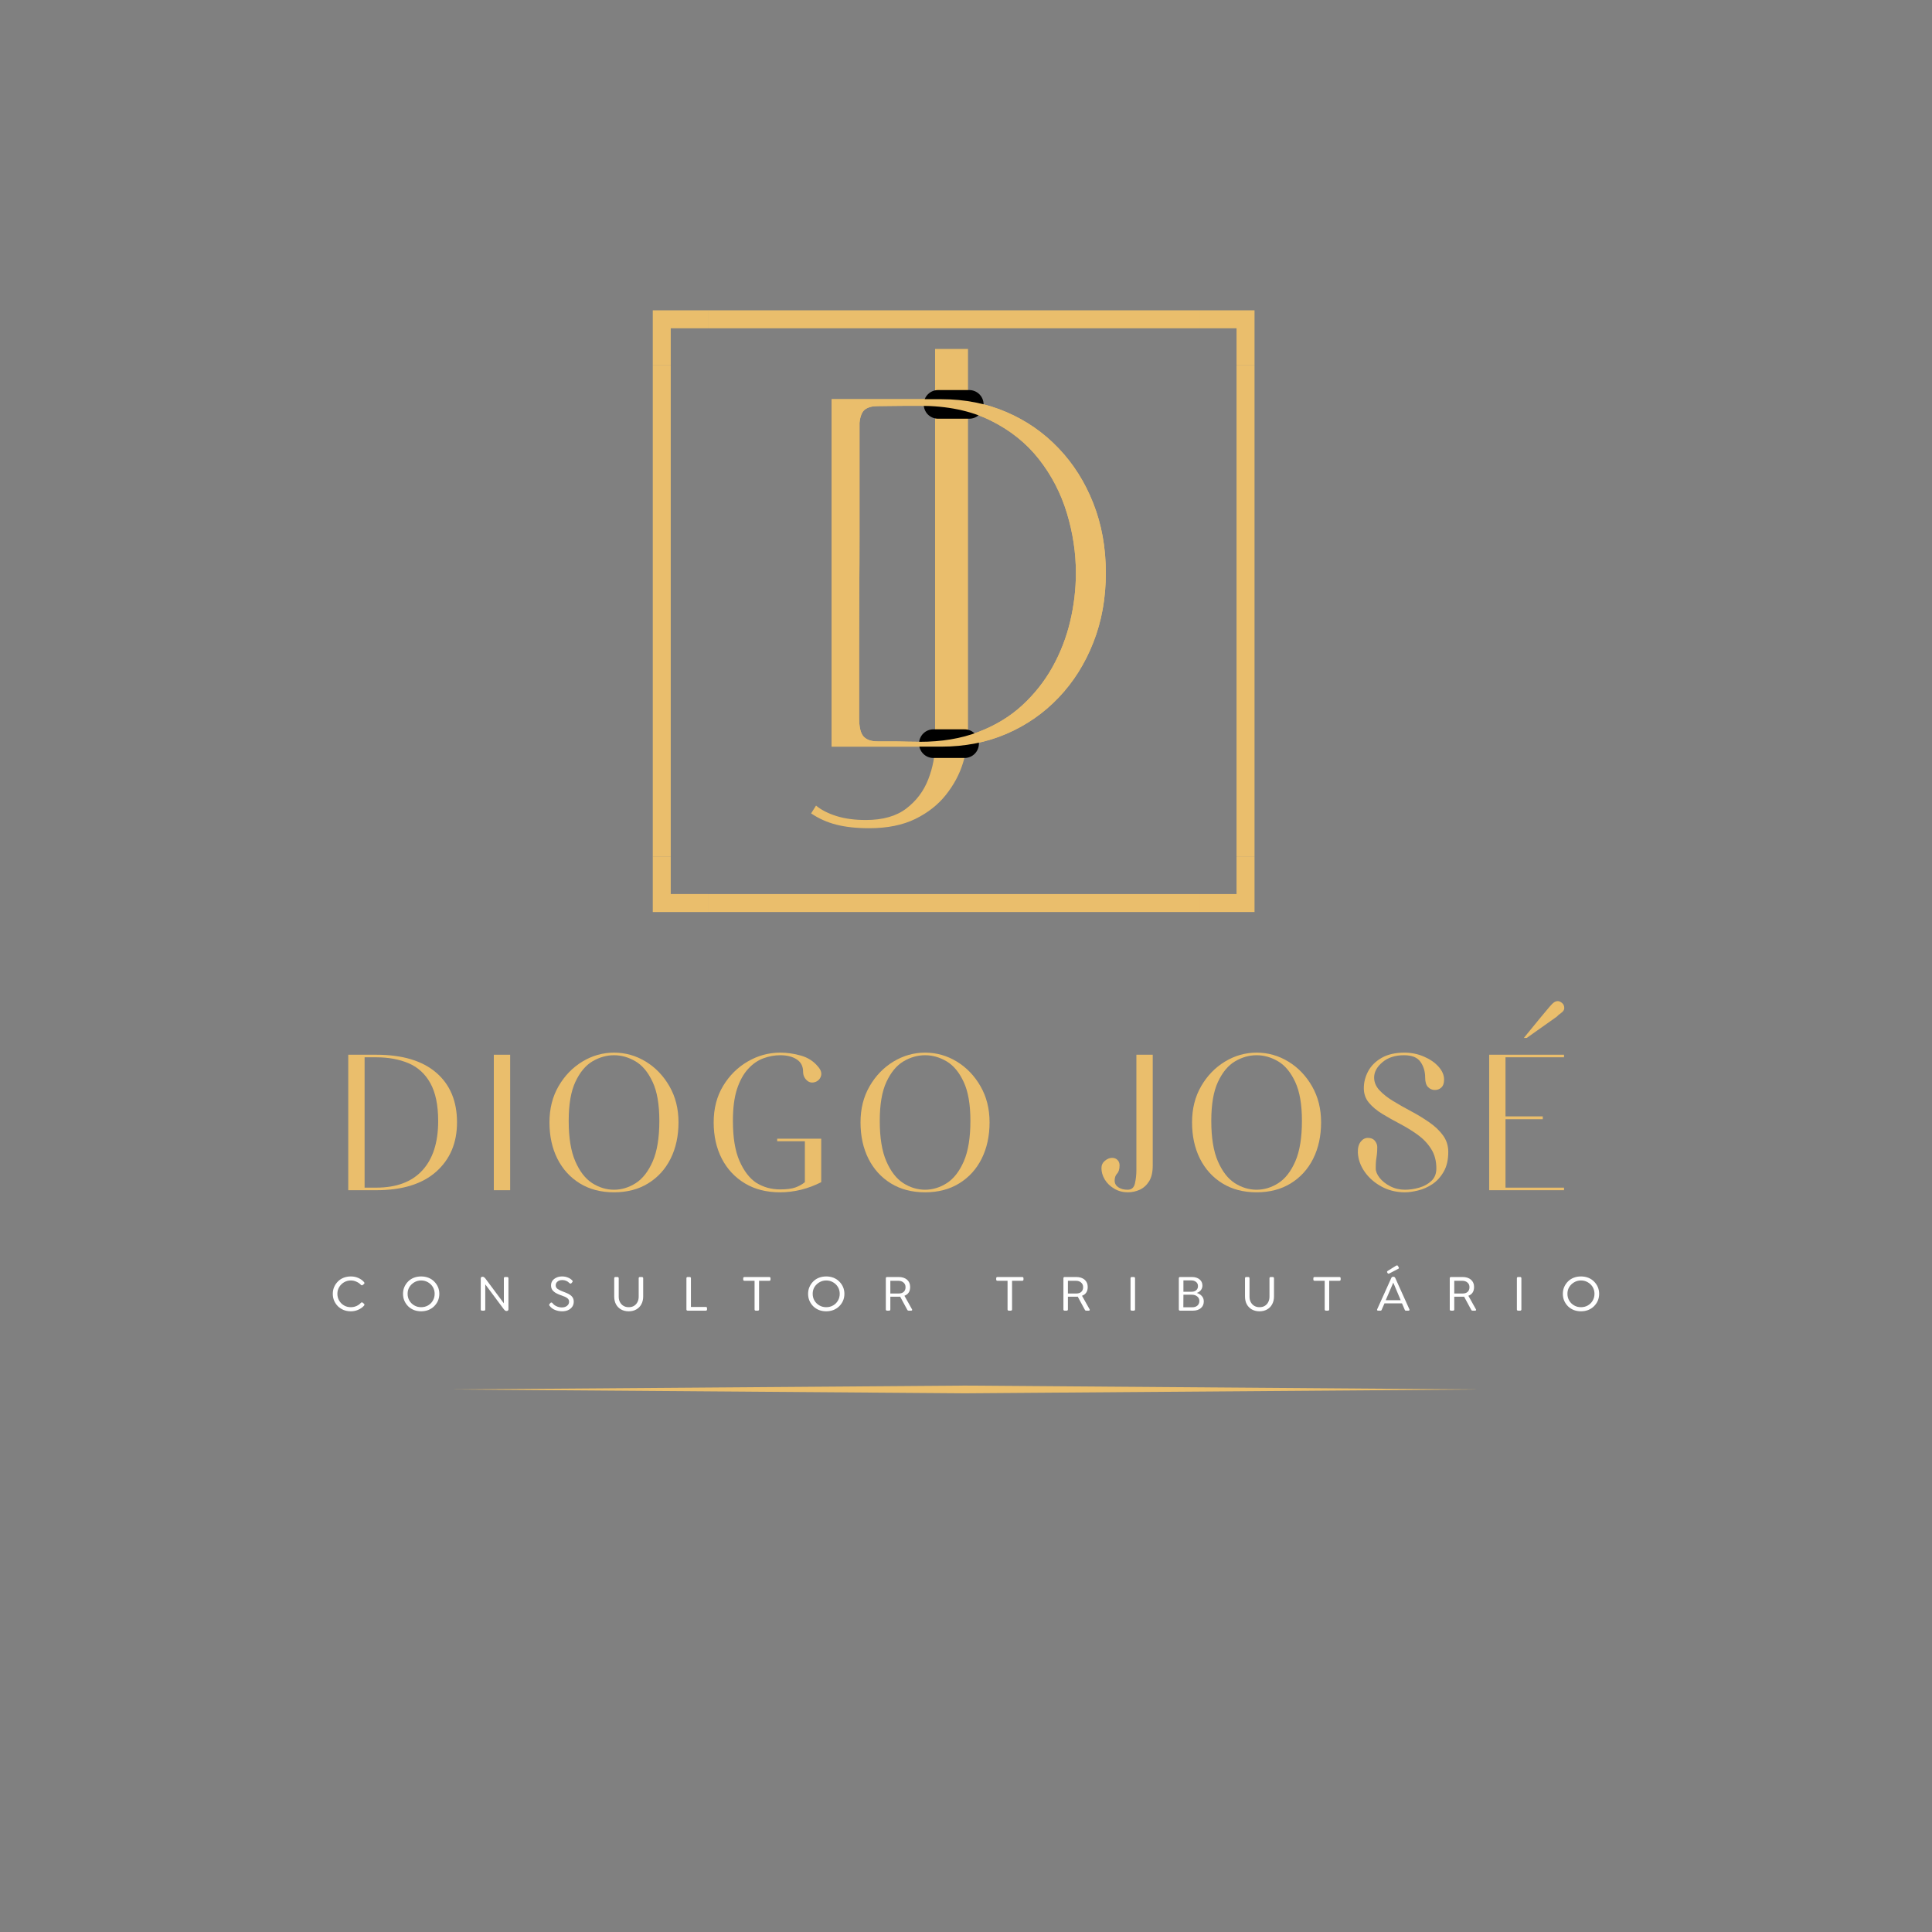 <svg xmlns="http://www.w3.org/2000/svg" xmlns:xlink="http://www.w3.org/1999/xlink" width="500" zoomAndPan="magnify" viewBox="0 0 375 375" height="500" preserveAspectRatio="xMidYMid meet" version="1.2"><rect x="0" y="0" width="375" height="375" fill="#808080" stroke="none"/><defs><clipPath id="88934d2f50"><path d="M 87 268.941 L 288 268.941 L 288 270.441 L 87 270.441 Z M 87 268.941 "/></clipPath><clipPath id="becc0d737d"><path d="M 240 70 L 243.871 70 L 243.871 167 L 240 167 Z M 240 70 "/></clipPath><clipPath id="6770ea0503"><path d="M 126.703 70 L 131 70 L 131 167 L 126.703 167 Z M 126.703 70 "/></clipPath><clipPath id="e5c9ba9a56"><path d="M 137 60.227 L 233 60.227 L 233 64 L 137 64 Z M 137 60.227 "/></clipPath><clipPath id="bd3e945e80"><path d="M 137 173 L 233 173 L 233 177.395 L 137 177.395 Z M 137 173 "/></clipPath><clipPath id="6e68456677"><path d="M 232 60.227 L 243.871 60.227 L 243.871 71 L 232 71 Z M 232 60.227 "/></clipPath><clipPath id="9385edff8c"><path d="M 126.703 60.227 L 138 60.227 L 138 71 L 126.703 71 Z M 126.703 60.227 "/></clipPath><clipPath id="a27231dd3d"><path d="M 232 166 L 243.871 166 L 243.871 177.395 L 232 177.395 Z M 232 166 "/></clipPath><clipPath id="36ff88c817"><path d="M 126.703 166 L 138 166 L 138 177.395 L 126.703 177.395 Z M 126.703 166 "/></clipPath><clipPath id="ea95c77361"><path d="M 179.297 75.711 L 190.926 75.711 L 190.926 81.273 L 179.297 81.273 Z M 179.297 75.711 "/></clipPath><clipPath id="7139d828cf"><path d="M 182.078 75.711 L 188.129 75.711 C 188.867 75.711 189.578 76.004 190.098 76.527 C 190.621 77.047 190.914 77.754 190.914 78.492 C 190.914 79.23 190.621 79.938 190.098 80.461 C 189.578 80.98 188.867 81.273 188.129 81.273 L 182.078 81.273 C 181.34 81.273 180.633 80.98 180.109 80.461 C 179.59 79.938 179.297 79.23 179.297 78.492 C 179.297 77.754 179.59 77.047 180.109 76.527 C 180.633 76.004 181.34 75.711 182.078 75.711 Z M 182.078 75.711 "/></clipPath><clipPath id="4e0f4b3050"><path d="M 178.387 141.562 L 190 141.562 L 190 147.125 L 178.387 147.125 Z M 178.387 141.562 "/></clipPath><clipPath id="8ead96ffca"><path d="M 181.168 141.562 L 187.223 141.562 C 187.961 141.562 188.668 141.855 189.191 142.375 C 189.711 142.898 190.004 143.605 190.004 144.344 C 190.004 145.082 189.711 145.789 189.191 146.309 C 188.668 146.832 187.961 147.125 187.223 147.125 L 181.168 147.125 C 180.434 147.125 179.723 146.832 179.203 146.309 C 178.68 145.789 178.387 145.082 178.387 144.344 C 178.387 143.605 178.68 142.898 179.203 142.375 C 179.723 141.855 180.434 141.562 181.168 141.562 Z M 181.168 141.562 "/></clipPath></defs><g id="3c121bf6b0"><g clip-rule="nonzero" clip-path="url(#88934d2f50)"><path style=" stroke:none;fill-rule:nonzero;fill:#eabe6c;fill-opacity:1;" d="M 187.32 270.441 L 87.586 269.691 L 187.32 268.941 L 287.051 269.691 Z M 187.32 270.441 "/></g><g style="fill:#eabe6c;fill-opacity:1;"><g transform="translate(65.534, 231.02)"><path style="stroke:none" d="M 2.062 0 L 2.062 -26.297 L 7.484 -26.297 C 12.547 -26.297 16.426 -25.141 19.125 -22.828 C 21.82 -20.516 23.172 -17.297 23.172 -13.172 C 23.172 -9.18 21.82 -5.988 19.125 -3.594 C 16.426 -1.195 12.547 0 7.484 0 Z M 5.234 -0.5 L 7.484 -0.5 C 11.41 -0.5 14.395 -1.613 16.438 -3.844 C 18.488 -6.07 19.516 -9.266 19.516 -13.422 C 19.516 -16.504 19.008 -18.953 18 -20.766 C 17 -22.578 15.594 -23.867 13.781 -24.641 C 11.969 -25.41 9.867 -25.797 7.484 -25.797 L 5.234 -25.797 Z M 5.234 -0.5 "/></g></g><g style="fill:#eabe6c;fill-opacity:1;"><g transform="translate(93.787, 231.02)"><path style="stroke:none" d="M 2.062 0 L 2.062 -26.297 L 5.234 -26.297 L 5.234 0 Z M 2.062 0 "/></g></g><g style="fill:#eabe6c;fill-opacity:1;"><g transform="translate(105.4, 231.02)"><path style="stroke:none" d="M 13.781 0.406 C 11.227 0.406 9.016 -0.172 7.141 -1.328 C 5.266 -2.484 3.812 -4.082 2.781 -6.125 C 1.758 -8.176 1.25 -10.523 1.25 -13.172 C 1.25 -15.816 1.836 -18.156 3.016 -20.188 C 4.191 -22.219 5.734 -23.812 7.641 -24.969 C 9.555 -26.125 11.602 -26.703 13.781 -26.703 C 15.988 -26.703 18.039 -26.125 19.938 -24.969 C 21.832 -23.812 23.363 -22.219 24.531 -20.188 C 25.707 -18.156 26.297 -15.816 26.297 -13.172 C 26.297 -10.523 25.785 -8.176 24.766 -6.125 C 23.742 -4.082 22.289 -2.484 20.406 -1.328 C 18.531 -0.172 16.32 0.406 13.781 0.406 Z M 13.781 -0.094 C 15.25 -0.094 16.656 -0.52 18 -1.375 C 19.344 -2.238 20.441 -3.648 21.297 -5.609 C 22.148 -7.566 22.578 -10.188 22.578 -13.469 C 22.578 -16.656 22.141 -19.176 21.266 -21.031 C 20.398 -22.895 19.297 -24.223 17.953 -25.016 C 16.609 -25.805 15.219 -26.203 13.781 -26.203 C 12.332 -26.203 10.938 -25.805 9.594 -25.016 C 8.258 -24.223 7.156 -22.895 6.281 -21.031 C 5.414 -19.176 4.984 -16.656 4.984 -13.469 C 4.984 -10.188 5.41 -7.566 6.266 -5.609 C 7.117 -3.648 8.211 -2.238 9.547 -1.375 C 10.891 -0.52 12.301 -0.094 13.781 -0.094 Z M 13.781 -0.094 "/></g></g><g style="fill:#eabe6c;fill-opacity:1;"><g transform="translate(137.273, 231.02)"><path style="stroke:none" d="M 14.125 0.406 C 11.508 0.406 9.238 -0.172 7.312 -1.328 C 5.383 -2.484 3.891 -4.082 2.828 -6.125 C 1.773 -8.176 1.25 -10.523 1.25 -13.172 C 1.25 -15.859 1.859 -18.211 3.078 -20.234 C 4.305 -22.266 5.898 -23.848 7.859 -24.984 C 9.828 -26.129 11.93 -26.703 14.172 -26.703 C 15.516 -26.703 16.859 -26.508 18.203 -26.125 C 19.547 -25.738 20.633 -25.039 21.469 -24.031 C 22.039 -23.395 22.25 -22.789 22.094 -22.219 C 21.945 -21.656 21.586 -21.254 21.016 -21.016 C 20.348 -20.785 19.781 -20.895 19.312 -21.344 C 18.844 -21.789 18.609 -22.336 18.609 -22.984 C 18.609 -24.055 18.195 -24.859 17.375 -25.391 C 16.551 -25.93 15.484 -26.203 14.172 -26.203 C 13.066 -26.203 11.969 -26 10.875 -25.594 C 9.789 -25.188 8.805 -24.5 7.922 -23.531 C 7.035 -22.562 6.32 -21.266 5.781 -19.641 C 5.25 -18.016 4.984 -15.957 4.984 -13.469 C 4.984 -10.219 5.41 -7.617 6.266 -5.672 C 7.117 -3.734 8.195 -2.328 9.5 -1.453 C 10.207 -1.016 10.953 -0.688 11.734 -0.469 C 12.523 -0.258 13.32 -0.156 14.125 -0.156 C 15.406 -0.156 16.395 -0.281 17.094 -0.531 C 17.801 -0.781 18.422 -1.125 18.953 -1.562 L 18.953 -9.5 L 13.578 -9.5 L 13.578 -10 L 22.125 -10 L 22.125 -1.562 C 20.883 -0.926 19.582 -0.438 18.219 -0.094 C 16.863 0.238 15.5 0.406 14.125 0.406 Z M 14.125 0.406 "/></g></g><g style="fill:#eabe6c;fill-opacity:1;"><g transform="translate(165.777, 231.02)"><path style="stroke:none" d="M 13.781 0.406 C 11.227 0.406 9.016 -0.172 7.141 -1.328 C 5.266 -2.484 3.812 -4.082 2.781 -6.125 C 1.758 -8.176 1.25 -10.523 1.25 -13.172 C 1.25 -15.816 1.836 -18.156 3.016 -20.188 C 4.191 -22.219 5.734 -23.812 7.641 -24.969 C 9.555 -26.125 11.602 -26.703 13.781 -26.703 C 15.988 -26.703 18.039 -26.125 19.938 -24.969 C 21.832 -23.812 23.363 -22.219 24.531 -20.188 C 25.707 -18.156 26.297 -15.816 26.297 -13.172 C 26.297 -10.523 25.785 -8.176 24.766 -6.125 C 23.742 -4.082 22.289 -2.484 20.406 -1.328 C 18.531 -0.172 16.32 0.406 13.781 0.406 Z M 13.781 -0.094 C 15.25 -0.094 16.656 -0.52 18 -1.375 C 19.344 -2.238 20.441 -3.648 21.297 -5.609 C 22.148 -7.566 22.578 -10.188 22.578 -13.469 C 22.578 -16.656 22.141 -19.176 21.266 -21.031 C 20.398 -22.895 19.297 -24.223 17.953 -25.016 C 16.609 -25.805 15.219 -26.203 13.781 -26.203 C 12.332 -26.203 10.938 -25.805 9.594 -25.016 C 8.258 -24.223 7.156 -22.895 6.281 -21.031 C 5.414 -19.176 4.984 -16.656 4.984 -13.469 C 4.984 -10.188 5.41 -7.566 6.266 -5.609 C 7.117 -3.648 8.211 -2.238 9.547 -1.375 C 10.891 -0.52 12.301 -0.094 13.781 -0.094 Z M 13.781 -0.094 "/></g></g><g style="fill:#eabe6c;fill-opacity:1;"><g transform="translate(197.65, 231.02)"><path style="stroke:none" d=""/></g></g><g style="fill:#eabe6c;fill-opacity:1;"><g transform="translate(212.229, 231.02)"><path style="stroke:none" d="M 6.688 0.406 C 5.719 0.406 4.836 0.172 4.047 -0.297 C 3.254 -0.766 2.641 -1.359 2.203 -2.078 C 1.773 -2.805 1.562 -3.539 1.562 -4.281 C 1.562 -4.875 1.785 -5.352 2.234 -5.719 C 2.691 -6.094 3.156 -6.281 3.625 -6.281 C 4.062 -6.281 4.41 -6.145 4.672 -5.875 C 4.941 -5.613 5.078 -5.266 5.078 -4.828 C 5.078 -4.086 4.914 -3.551 4.594 -3.219 C 4.281 -2.883 4.125 -2.43 4.125 -1.859 C 4.125 -1.328 4.359 -0.898 4.828 -0.578 C 5.297 -0.254 5.898 -0.094 6.641 -0.094 C 7.41 -0.094 7.883 -0.504 8.062 -1.328 C 8.25 -2.148 8.344 -3.016 8.344 -3.922 L 8.344 -26.297 L 11.516 -26.297 L 11.516 -4.781 C 11.516 -3.5 11.281 -2.484 10.812 -1.734 C 10.344 -0.984 9.738 -0.438 9 -0.094 C 8.258 0.238 7.488 0.406 6.688 0.406 Z M 6.688 0.406 "/></g></g><g style="fill:#eabe6c;fill-opacity:1;"><g transform="translate(230.126, 231.02)"><path style="stroke:none" d="M 13.781 0.406 C 11.227 0.406 9.016 -0.172 7.141 -1.328 C 5.266 -2.484 3.812 -4.082 2.781 -6.125 C 1.758 -8.176 1.25 -10.523 1.25 -13.172 C 1.25 -15.816 1.836 -18.156 3.016 -20.188 C 4.191 -22.219 5.734 -23.812 7.641 -24.969 C 9.555 -26.125 11.602 -26.703 13.781 -26.703 C 15.988 -26.703 18.039 -26.125 19.938 -24.969 C 21.832 -23.812 23.363 -22.219 24.531 -20.188 C 25.707 -18.156 26.297 -15.816 26.297 -13.172 C 26.297 -10.523 25.785 -8.176 24.766 -6.125 C 23.742 -4.082 22.289 -2.484 20.406 -1.328 C 18.531 -0.172 16.32 0.406 13.781 0.406 Z M 13.781 -0.094 C 15.25 -0.094 16.656 -0.52 18 -1.375 C 19.344 -2.238 20.441 -3.648 21.297 -5.609 C 22.148 -7.566 22.578 -10.188 22.578 -13.469 C 22.578 -16.656 22.141 -19.176 21.266 -21.031 C 20.398 -22.895 19.297 -24.223 17.953 -25.016 C 16.609 -25.805 15.219 -26.203 13.781 -26.203 C 12.332 -26.203 10.938 -25.805 9.594 -25.016 C 8.258 -24.223 7.156 -22.895 6.281 -21.031 C 5.414 -19.176 4.984 -16.656 4.984 -13.469 C 4.984 -10.188 5.41 -7.566 6.266 -5.609 C 7.117 -3.648 8.211 -2.238 9.547 -1.375 C 10.891 -0.52 12.301 -0.094 13.781 -0.094 Z M 13.781 -0.094 "/></g></g><g style="fill:#eabe6c;fill-opacity:1;"><g transform="translate(261.999, 231.02)"><path style="stroke:none" d="M 10.703 0.406 C 9.035 0.406 7.52 0.035 6.156 -0.703 C 4.801 -1.441 3.711 -2.395 2.891 -3.562 C 2.066 -4.738 1.625 -5.984 1.562 -7.297 C 1.531 -8.191 1.707 -8.891 2.094 -9.391 C 2.477 -9.898 2.953 -10.156 3.516 -10.156 C 4.117 -10.156 4.57 -9.961 4.875 -9.578 C 5.176 -9.191 5.328 -8.797 5.328 -8.391 C 5.328 -7.785 5.301 -7.289 5.25 -6.906 C 5.195 -6.52 5.145 -6.145 5.094 -5.781 C 5.051 -5.414 5.031 -4.895 5.031 -4.219 C 5.031 -3.656 5.281 -3.051 5.781 -2.406 C 6.281 -1.77 6.969 -1.223 7.844 -0.766 C 8.719 -0.316 9.672 -0.094 10.703 -0.094 C 11.609 -0.094 12.531 -0.227 13.469 -0.5 C 14.414 -0.77 15.207 -1.207 15.844 -1.812 C 16.477 -2.414 16.797 -3.219 16.797 -4.219 C 16.797 -5.695 16.457 -6.961 15.781 -8.016 C 15.113 -9.078 14.242 -9.992 13.172 -10.766 C 12.098 -11.535 10.957 -12.238 9.75 -12.875 C 8.539 -13.508 7.398 -14.148 6.328 -14.797 C 5.254 -15.453 4.383 -16.176 3.719 -16.969 C 3.051 -17.758 2.719 -18.707 2.719 -19.812 C 2.719 -20.945 3 -22.039 3.562 -23.094 C 4.133 -24.156 5.004 -25.02 6.172 -25.688 C 7.348 -26.363 8.828 -26.703 10.609 -26.703 C 11.953 -26.703 13.207 -26.445 14.375 -25.938 C 15.551 -25.438 16.5 -24.785 17.219 -23.984 C 17.938 -23.18 18.297 -22.344 18.297 -21.469 C 18.297 -20.77 18.117 -20.258 17.766 -19.938 C 17.422 -19.613 17 -19.453 16.5 -19.453 C 15.988 -19.453 15.547 -19.645 15.172 -20.031 C 14.805 -20.414 14.625 -21.031 14.625 -21.875 C 14.625 -23.039 14.32 -24.051 13.719 -24.906 C 13.125 -25.77 12.055 -26.203 10.516 -26.203 C 8.797 -26.203 7.398 -25.75 6.328 -24.844 C 5.254 -23.938 4.719 -22.945 4.719 -21.875 C 4.719 -20.969 5.062 -20.145 5.75 -19.406 C 6.438 -18.664 7.328 -17.961 8.422 -17.297 C 9.516 -16.629 10.68 -15.969 11.922 -15.312 C 13.16 -14.656 14.32 -13.945 15.406 -13.188 C 16.5 -12.438 17.391 -11.594 18.078 -10.656 C 18.766 -9.719 19.109 -8.645 19.109 -7.438 C 19.109 -5.895 18.812 -4.613 18.219 -3.594 C 17.633 -2.57 16.898 -1.766 16.016 -1.172 C 15.129 -0.586 14.207 -0.18 13.25 0.047 C 12.289 0.285 11.441 0.406 10.703 0.406 Z M 10.703 0.406 "/></g></g><g style="fill:#eabe6c;fill-opacity:1;"><g transform="translate(286.984, 231.02)"><path style="stroke:none" d="M 9.359 -29.562 L 8.797 -29.562 C 10.172 -31.238 11.25 -32.555 12.031 -33.516 C 12.82 -34.473 13.41 -35.176 13.797 -35.625 C 14.18 -36.07 14.484 -36.363 14.703 -36.5 C 14.922 -36.633 15.148 -36.703 15.391 -36.703 C 15.648 -36.703 15.922 -36.582 16.203 -36.344 C 16.492 -36.113 16.641 -35.781 16.641 -35.344 C 16.641 -35.008 16.438 -34.695 16.031 -34.406 C 15.633 -34.125 15.352 -33.883 15.188 -33.688 Z M 2.062 0 L 2.062 -26.297 L 16.594 -26.297 L 16.594 -25.797 L 5.234 -25.797 L 5.234 -14.328 L 12.469 -14.328 L 12.469 -13.781 L 5.234 -13.781 L 5.234 -0.5 L 16.594 -0.5 L 16.594 0 Z M 2.062 0 "/></g></g><g style="fill:#ffffff;fill-opacity:1;"><g transform="translate(64.157, 254.397)"><path style="stroke:none" d="M 3.953 0.125 C 3.441 0.125 2.973 0.039 2.547 -0.125 C 2.129 -0.301 1.758 -0.539 1.438 -0.844 C 1.125 -1.156 0.879 -1.516 0.703 -1.922 C 0.523 -2.336 0.438 -2.785 0.438 -3.266 C 0.438 -3.742 0.523 -4.188 0.703 -4.594 C 0.879 -5 1.125 -5.359 1.438 -5.672 C 1.75 -5.984 2.117 -6.223 2.547 -6.391 C 2.973 -6.555 3.441 -6.641 3.953 -6.641 C 4.473 -6.641 4.953 -6.539 5.391 -6.344 C 5.828 -6.156 6.195 -5.891 6.5 -5.547 C 6.551 -5.492 6.578 -5.43 6.578 -5.359 C 6.586 -5.297 6.562 -5.238 6.5 -5.188 L 6.25 -4.984 C 6.133 -4.891 6.016 -4.898 5.891 -5.016 C 5.672 -5.254 5.391 -5.453 5.047 -5.609 C 4.703 -5.773 4.332 -5.859 3.938 -5.859 C 3.445 -5.859 3.004 -5.738 2.609 -5.5 C 2.223 -5.27 1.91 -4.957 1.672 -4.562 C 1.441 -4.176 1.328 -3.742 1.328 -3.266 C 1.328 -2.785 1.441 -2.348 1.672 -1.953 C 1.91 -1.555 2.223 -1.242 2.609 -1.016 C 3.004 -0.785 3.445 -0.672 3.938 -0.672 C 4.332 -0.672 4.703 -0.75 5.047 -0.906 C 5.391 -1.062 5.672 -1.266 5.891 -1.516 C 6.016 -1.629 6.133 -1.641 6.25 -1.547 L 6.5 -1.328 C 6.562 -1.285 6.586 -1.227 6.578 -1.156 C 6.578 -1.082 6.551 -1.02 6.5 -0.969 C 6.195 -0.633 5.82 -0.367 5.375 -0.172 C 4.938 0.023 4.461 0.125 3.953 0.125 Z M 3.953 0.125 "/></g></g><g style="fill:#ffffff;fill-opacity:1;"><g transform="translate(77.788, 254.397)"><path style="stroke:none" d="M 3.953 0.125 C 3.441 0.125 2.973 0.039 2.547 -0.125 C 2.117 -0.301 1.75 -0.539 1.438 -0.844 C 1.125 -1.156 0.879 -1.516 0.703 -1.922 C 0.523 -2.336 0.438 -2.785 0.438 -3.266 C 0.438 -3.742 0.523 -4.188 0.703 -4.594 C 0.879 -5 1.125 -5.359 1.438 -5.672 C 1.75 -5.984 2.117 -6.223 2.547 -6.391 C 2.973 -6.555 3.441 -6.641 3.953 -6.641 C 4.461 -6.641 4.93 -6.555 5.359 -6.391 C 5.785 -6.223 6.156 -5.984 6.469 -5.672 C 6.789 -5.359 7.039 -5 7.219 -4.594 C 7.395 -4.188 7.484 -3.742 7.484 -3.266 C 7.484 -2.785 7.395 -2.336 7.219 -1.922 C 7.039 -1.516 6.789 -1.156 6.469 -0.844 C 6.156 -0.539 5.785 -0.301 5.359 -0.125 C 4.93 0.039 4.461 0.125 3.953 0.125 Z M 3.953 -0.672 C 4.453 -0.672 4.898 -0.785 5.297 -1.016 C 5.691 -1.242 6.004 -1.555 6.234 -1.953 C 6.461 -2.348 6.578 -2.785 6.578 -3.266 C 6.578 -3.754 6.461 -4.191 6.234 -4.578 C 6.004 -4.961 5.691 -5.27 5.297 -5.5 C 4.898 -5.738 4.453 -5.859 3.953 -5.859 C 3.461 -5.859 3.02 -5.738 2.625 -5.5 C 2.227 -5.27 1.91 -4.961 1.672 -4.578 C 1.441 -4.191 1.328 -3.754 1.328 -3.266 C 1.328 -2.785 1.441 -2.348 1.672 -1.953 C 1.91 -1.555 2.227 -1.242 2.625 -1.016 C 3.02 -0.785 3.461 -0.672 3.953 -0.672 Z M 3.953 -0.672 "/></g></g><g style="fill:#ffffff;fill-opacity:1;"><g transform="translate(92.423, 254.397)"><path style="stroke:none" d="M 5.625 -6.531 L 6 -6.531 C 6.176 -6.531 6.266 -6.445 6.266 -6.281 L 6.266 -0.25 C 6.266 -0.145 6.227 -0.066 6.156 -0.016 C 6.094 0.035 6.016 0.062 5.922 0.062 L 5.859 0.062 C 5.773 0.062 5.695 0.035 5.625 -0.016 C 5.551 -0.066 5.484 -0.129 5.422 -0.203 L 1.766 -5.109 L 1.766 -0.25 C 1.766 -0.082 1.68 0 1.516 0 L 1.141 0 C 0.973 0 0.891 -0.082 0.891 -0.25 L 0.891 -6.266 C 0.891 -6.379 0.922 -6.457 0.984 -6.5 C 1.055 -6.551 1.133 -6.578 1.219 -6.578 L 1.281 -6.578 C 1.375 -6.578 1.453 -6.551 1.516 -6.5 C 1.586 -6.457 1.66 -6.395 1.734 -6.312 L 5.375 -1.422 L 5.375 -6.281 C 5.375 -6.445 5.457 -6.531 5.625 -6.531 Z M 5.625 -6.531 "/></g></g><g style="fill:#ffffff;fill-opacity:1;"><g transform="translate(106.285, 254.397)"><path style="stroke:none" d="M 2.828 0.125 C 2.336 0.125 1.875 0.035 1.438 -0.141 C 1.008 -0.316 0.672 -0.57 0.422 -0.906 C 0.285 -1.039 0.27 -1.164 0.375 -1.281 L 0.562 -1.5 C 0.676 -1.613 0.797 -1.613 0.922 -1.5 C 1.117 -1.227 1.383 -1.016 1.719 -0.859 C 2.062 -0.703 2.41 -0.625 2.766 -0.625 C 3.18 -0.625 3.52 -0.727 3.781 -0.938 C 4.039 -1.145 4.172 -1.406 4.172 -1.719 C 4.172 -1.988 4.086 -2.195 3.922 -2.344 C 3.766 -2.488 3.562 -2.613 3.312 -2.719 C 3.062 -2.82 2.797 -2.922 2.516 -3.016 C 2.211 -3.129 1.922 -3.258 1.641 -3.406 C 1.359 -3.562 1.125 -3.758 0.938 -4 C 0.758 -4.238 0.672 -4.539 0.672 -4.906 C 0.672 -5.238 0.758 -5.535 0.938 -5.797 C 1.125 -6.055 1.379 -6.258 1.703 -6.406 C 2.023 -6.562 2.398 -6.641 2.828 -6.641 C 3.203 -6.641 3.551 -6.578 3.875 -6.453 C 4.207 -6.336 4.5 -6.156 4.75 -5.906 C 4.895 -5.77 4.91 -5.645 4.797 -5.531 L 4.641 -5.344 C 4.523 -5.219 4.395 -5.219 4.25 -5.344 C 3.875 -5.738 3.406 -5.938 2.844 -5.938 C 2.457 -5.938 2.148 -5.836 1.922 -5.641 C 1.691 -5.453 1.578 -5.211 1.578 -4.922 C 1.578 -4.629 1.695 -4.395 1.938 -4.219 C 2.188 -4.051 2.484 -3.898 2.828 -3.766 C 3.098 -3.66 3.363 -3.555 3.625 -3.453 C 3.895 -3.348 4.133 -3.223 4.344 -3.078 C 4.562 -2.941 4.738 -2.766 4.875 -2.547 C 5.008 -2.328 5.078 -2.055 5.078 -1.734 C 5.078 -1.359 4.977 -1.031 4.781 -0.75 C 4.582 -0.469 4.312 -0.25 3.969 -0.094 C 3.633 0.051 3.254 0.125 2.828 0.125 Z M 2.828 0.125 "/></g></g><g style="fill:#ffffff;fill-opacity:1;"><g transform="translate(118.421, 254.397)"><path style="stroke:none" d="M 3.609 0.125 C 3.047 0.125 2.551 0.004 2.125 -0.234 C 1.707 -0.473 1.379 -0.805 1.141 -1.234 C 0.91 -1.672 0.797 -2.176 0.797 -2.75 L 0.797 -6.281 C 0.797 -6.445 0.879 -6.531 1.047 -6.531 L 1.422 -6.531 C 1.586 -6.531 1.672 -6.445 1.672 -6.281 L 1.672 -2.703 C 1.672 -2.297 1.754 -1.941 1.922 -1.641 C 2.086 -1.336 2.316 -1.098 2.609 -0.922 C 2.898 -0.754 3.234 -0.672 3.609 -0.672 C 4.004 -0.672 4.344 -0.754 4.625 -0.922 C 4.914 -1.098 5.141 -1.336 5.297 -1.641 C 5.461 -1.941 5.547 -2.297 5.547 -2.703 L 5.547 -6.281 C 5.547 -6.445 5.629 -6.531 5.797 -6.531 L 6.156 -6.531 C 6.332 -6.531 6.422 -6.445 6.422 -6.281 L 6.422 -2.75 C 6.422 -2.176 6.301 -1.672 6.062 -1.234 C 5.832 -0.805 5.504 -0.473 5.078 -0.234 C 4.66 0.004 4.172 0.125 3.609 0.125 Z M 3.609 0.125 "/></g></g><g style="fill:#ffffff;fill-opacity:1;"><g transform="translate(132.343, 254.397)"><path style="stroke:none" d="M 4.641 0 L 1.141 0 C 0.973 0 0.891 -0.082 0.891 -0.25 L 0.891 -6.281 C 0.891 -6.445 0.973 -6.531 1.141 -6.531 L 1.516 -6.531 C 1.68 -6.531 1.766 -6.445 1.766 -6.281 L 1.766 -0.719 L 4.641 -0.719 C 4.805 -0.719 4.891 -0.641 4.891 -0.484 L 4.891 -0.234 C 4.891 -0.078 4.805 0 4.641 0 Z M 4.641 0 "/></g></g><g style="fill:#ffffff;fill-opacity:1;"><g transform="translate(144.117, 254.397)"><path style="stroke:none" d="M 2.969 0 L 2.594 0 C 2.426 0 2.344 -0.082 2.344 -0.25 L 2.344 -5.797 L 0.406 -5.797 C 0.227 -5.797 0.141 -5.879 0.141 -6.047 L 0.141 -6.281 C 0.141 -6.445 0.227 -6.531 0.406 -6.531 L 5.188 -6.531 C 5.352 -6.531 5.438 -6.445 5.438 -6.281 L 5.438 -6.047 C 5.438 -5.879 5.352 -5.797 5.188 -5.797 L 3.219 -5.797 L 3.219 -0.25 C 3.219 -0.082 3.133 0 2.969 0 Z M 2.969 0 "/></g></g><g style="fill:#ffffff;fill-opacity:1;"><g transform="translate(156.413, 254.397)"><path style="stroke:none" d="M 3.953 0.125 C 3.441 0.125 2.973 0.039 2.547 -0.125 C 2.117 -0.301 1.75 -0.539 1.438 -0.844 C 1.125 -1.156 0.879 -1.516 0.703 -1.922 C 0.523 -2.336 0.438 -2.785 0.438 -3.266 C 0.438 -3.742 0.523 -4.188 0.703 -4.594 C 0.879 -5 1.125 -5.359 1.438 -5.672 C 1.75 -5.984 2.117 -6.223 2.547 -6.391 C 2.973 -6.555 3.441 -6.641 3.953 -6.641 C 4.461 -6.641 4.93 -6.555 5.359 -6.391 C 5.785 -6.223 6.156 -5.984 6.469 -5.672 C 6.789 -5.359 7.039 -5 7.219 -4.594 C 7.395 -4.188 7.484 -3.742 7.484 -3.266 C 7.484 -2.785 7.395 -2.336 7.219 -1.922 C 7.039 -1.516 6.789 -1.156 6.469 -0.844 C 6.156 -0.539 5.785 -0.301 5.359 -0.125 C 4.93 0.039 4.461 0.125 3.953 0.125 Z M 3.953 -0.672 C 4.453 -0.672 4.898 -0.785 5.297 -1.016 C 5.691 -1.242 6.004 -1.555 6.234 -1.953 C 6.461 -2.348 6.578 -2.785 6.578 -3.266 C 6.578 -3.754 6.461 -4.191 6.234 -4.578 C 6.004 -4.961 5.691 -5.27 5.297 -5.5 C 4.898 -5.738 4.453 -5.859 3.953 -5.859 C 3.461 -5.859 3.02 -5.738 2.625 -5.5 C 2.227 -5.27 1.91 -4.961 1.672 -4.578 C 1.441 -4.191 1.328 -3.754 1.328 -3.266 C 1.328 -2.785 1.441 -2.348 1.672 -1.953 C 1.91 -1.555 2.227 -1.242 2.625 -1.016 C 3.02 -0.785 3.461 -0.672 3.953 -0.672 Z M 3.953 -0.672 "/></g></g><g style="fill:#ffffff;fill-opacity:1;"><g transform="translate(171.048, 254.397)"><path style="stroke:none" d="M 4.5 -2.891 L 5.969 -0.266 C 6.02 -0.191 6.023 -0.129 5.984 -0.078 C 5.953 -0.023 5.891 0 5.797 0 L 5.328 0 C 5.234 0 5.164 -0.02 5.125 -0.062 C 5.094 -0.102 5.055 -0.16 5.016 -0.234 L 3.672 -2.719 C 3.629 -2.707 3.582 -2.703 3.531 -2.703 C 3.488 -2.703 3.445 -2.703 3.406 -2.703 L 1.766 -2.703 L 1.766 -0.25 C 1.766 -0.082 1.68 0 1.516 0 L 1.141 0 C 0.973 0 0.891 -0.082 0.891 -0.25 L 0.891 -6.281 C 0.891 -6.445 0.973 -6.531 1.141 -6.531 L 3.359 -6.531 C 4.066 -6.531 4.617 -6.352 5.016 -6 C 5.41 -5.656 5.609 -5.191 5.609 -4.609 C 5.609 -4.16 5.516 -3.797 5.328 -3.516 C 5.141 -3.234 4.863 -3.023 4.5 -2.891 Z M 1.766 -5.797 L 1.766 -3.328 L 3.406 -3.328 C 3.82 -3.328 4.145 -3.438 4.375 -3.656 C 4.602 -3.875 4.719 -4.176 4.719 -4.562 C 4.719 -4.938 4.586 -5.234 4.328 -5.453 C 4.078 -5.68 3.742 -5.797 3.328 -5.797 Z M 1.766 -5.797 "/></g></g><g style="fill:#ffffff;fill-opacity:1;"><g transform="translate(184.077, 254.397)"><path style="stroke:none" d=""/></g></g><g style="fill:#ffffff;fill-opacity:1;"><g transform="translate(193.22, 254.397)"><path style="stroke:none" d="M 2.969 0 L 2.594 0 C 2.426 0 2.344 -0.082 2.344 -0.25 L 2.344 -5.797 L 0.406 -5.797 C 0.227 -5.797 0.141 -5.879 0.141 -6.047 L 0.141 -6.281 C 0.141 -6.445 0.227 -6.531 0.406 -6.531 L 5.188 -6.531 C 5.352 -6.531 5.438 -6.445 5.438 -6.281 L 5.438 -6.047 C 5.438 -5.879 5.352 -5.797 5.188 -5.797 L 3.219 -5.797 L 3.219 -0.25 C 3.219 -0.082 3.133 0 2.969 0 Z M 2.969 0 "/></g></g><g style="fill:#ffffff;fill-opacity:1;"><g transform="translate(205.516, 254.397)"><path style="stroke:none" d="M 4.5 -2.891 L 5.969 -0.266 C 6.02 -0.191 6.023 -0.129 5.984 -0.078 C 5.953 -0.023 5.891 0 5.797 0 L 5.328 0 C 5.234 0 5.164 -0.02 5.125 -0.062 C 5.094 -0.102 5.055 -0.16 5.016 -0.234 L 3.672 -2.719 C 3.629 -2.707 3.582 -2.703 3.531 -2.703 C 3.488 -2.703 3.445 -2.703 3.406 -2.703 L 1.766 -2.703 L 1.766 -0.25 C 1.766 -0.082 1.68 0 1.516 0 L 1.141 0 C 0.973 0 0.891 -0.082 0.891 -0.25 L 0.891 -6.281 C 0.891 -6.445 0.973 -6.531 1.141 -6.531 L 3.359 -6.531 C 4.066 -6.531 4.617 -6.352 5.016 -6 C 5.41 -5.656 5.609 -5.191 5.609 -4.609 C 5.609 -4.16 5.516 -3.797 5.328 -3.516 C 5.141 -3.234 4.863 -3.023 4.5 -2.891 Z M 1.766 -5.797 L 1.766 -3.328 L 3.406 -3.328 C 3.82 -3.328 4.145 -3.438 4.375 -3.656 C 4.602 -3.875 4.719 -4.176 4.719 -4.562 C 4.719 -4.938 4.586 -5.234 4.328 -5.453 C 4.078 -5.68 3.742 -5.797 3.328 -5.797 Z M 1.766 -5.797 "/></g></g><g style="fill:#ffffff;fill-opacity:1;"><g transform="translate(218.545, 254.397)"><path style="stroke:none" d="M 1.516 0 L 1.141 0 C 0.973 0 0.891 -0.082 0.891 -0.25 L 0.891 -6.281 C 0.891 -6.445 0.973 -6.531 1.141 -6.531 L 1.516 -6.531 C 1.68 -6.531 1.766 -6.445 1.766 -6.281 L 1.766 -0.25 C 1.766 -0.082 1.68 0 1.516 0 Z M 1.516 0 "/></g></g><g style="fill:#ffffff;fill-opacity:1;"><g transform="translate(227.92, 254.397)"><path style="stroke:none" d="M 4.375 -3.438 C 4.77 -3.32 5.094 -3.125 5.344 -2.844 C 5.602 -2.57 5.734 -2.219 5.734 -1.781 C 5.734 -1.238 5.539 -0.805 5.156 -0.484 C 4.77 -0.16 4.258 0 3.625 0 L 1.141 0 C 0.973 0 0.891 -0.082 0.891 -0.25 L 0.891 -6.281 C 0.891 -6.445 0.973 -6.531 1.141 -6.531 L 3.422 -6.531 C 4.035 -6.531 4.531 -6.379 4.906 -6.078 C 5.281 -5.773 5.469 -5.375 5.469 -4.875 C 5.469 -4.531 5.367 -4.234 5.172 -3.984 C 4.973 -3.734 4.707 -3.551 4.375 -3.438 Z M 3.297 -5.875 L 1.781 -5.875 L 1.781 -3.672 L 3.391 -3.672 C 3.754 -3.672 4.047 -3.77 4.266 -3.969 C 4.492 -4.164 4.609 -4.43 4.609 -4.766 C 4.609 -5.098 4.488 -5.363 4.25 -5.562 C 4.008 -5.77 3.691 -5.875 3.297 -5.875 Z M 1.766 -0.656 L 3.516 -0.656 C 3.922 -0.656 4.25 -0.766 4.5 -0.984 C 4.75 -1.211 4.875 -1.508 4.875 -1.875 C 4.875 -2.238 4.738 -2.531 4.469 -2.75 C 4.207 -2.977 3.859 -3.094 3.422 -3.094 L 1.781 -3.094 Z M 1.766 -0.656 "/></g></g><g style="fill:#ffffff;fill-opacity:1;"><g transform="translate(240.858, 254.397)"><path style="stroke:none" d="M 3.609 0.125 C 3.047 0.125 2.551 0.004 2.125 -0.234 C 1.707 -0.473 1.379 -0.805 1.141 -1.234 C 0.91 -1.672 0.797 -2.176 0.797 -2.75 L 0.797 -6.281 C 0.797 -6.445 0.879 -6.531 1.047 -6.531 L 1.422 -6.531 C 1.586 -6.531 1.672 -6.445 1.672 -6.281 L 1.672 -2.703 C 1.672 -2.297 1.754 -1.941 1.922 -1.641 C 2.086 -1.336 2.316 -1.098 2.609 -0.922 C 2.898 -0.754 3.234 -0.672 3.609 -0.672 C 4.004 -0.672 4.344 -0.754 4.625 -0.922 C 4.914 -1.098 5.141 -1.336 5.297 -1.641 C 5.461 -1.941 5.547 -2.297 5.547 -2.703 L 5.547 -6.281 C 5.547 -6.445 5.629 -6.531 5.797 -6.531 L 6.156 -6.531 C 6.332 -6.531 6.422 -6.445 6.422 -6.281 L 6.422 -2.75 C 6.422 -2.176 6.301 -1.672 6.062 -1.234 C 5.832 -0.805 5.504 -0.473 5.078 -0.234 C 4.66 0.004 4.172 0.125 3.609 0.125 Z M 3.609 0.125 "/></g></g><g style="fill:#ffffff;fill-opacity:1;"><g transform="translate(254.78, 254.397)"><path style="stroke:none" d="M 2.969 0 L 2.594 0 C 2.426 0 2.344 -0.082 2.344 -0.25 L 2.344 -5.797 L 0.406 -5.797 C 0.227 -5.797 0.141 -5.879 0.141 -6.047 L 0.141 -6.281 C 0.141 -6.445 0.227 -6.531 0.406 -6.531 L 5.188 -6.531 C 5.352 -6.531 5.438 -6.445 5.438 -6.281 L 5.438 -6.047 C 5.438 -5.879 5.352 -5.797 5.188 -5.797 L 3.219 -5.797 L 3.219 -0.25 C 3.219 -0.082 3.133 0 2.969 0 Z M 2.969 0 "/></g></g><g style="fill:#ffffff;fill-opacity:1;"><g transform="translate(267.076, 254.397)"><path style="stroke:none" d="M 2.266 -7.281 L 2.188 -7.406 C 2.145 -7.477 2.133 -7.535 2.156 -7.578 C 2.176 -7.629 2.219 -7.676 2.281 -7.719 L 3.891 -8.719 C 3.992 -8.77 4.07 -8.789 4.125 -8.781 C 4.176 -8.781 4.223 -8.738 4.266 -8.656 L 4.406 -8.438 C 4.457 -8.344 4.469 -8.27 4.438 -8.219 C 4.414 -8.176 4.359 -8.133 4.266 -8.094 L 2.594 -7.219 C 2.438 -7.156 2.328 -7.176 2.266 -7.281 Z M 3.75 -6.328 L 6.484 -0.266 C 6.516 -0.191 6.516 -0.129 6.484 -0.078 C 6.453 -0.023 6.391 0 6.297 0 L 5.812 0 C 5.727 0 5.672 -0.02 5.641 -0.062 C 5.609 -0.102 5.578 -0.164 5.547 -0.25 L 5.047 -1.422 L 1.656 -1.422 L 1.141 -0.25 C 1.117 -0.164 1.086 -0.102 1.047 -0.062 C 1.016 -0.02 0.957 0 0.875 0 L 0.422 0 C 0.336 0 0.273 -0.023 0.234 -0.078 C 0.203 -0.129 0.203 -0.191 0.234 -0.266 L 2.969 -6.328 C 3.039 -6.492 3.16 -6.578 3.328 -6.578 L 3.391 -6.578 C 3.555 -6.578 3.676 -6.492 3.75 -6.328 Z M 1.891 -2.031 L 4.797 -2.031 L 3.359 -5.438 Z M 1.891 -2.031 "/></g></g><g style="fill:#ffffff;fill-opacity:1;"><g transform="translate(280.506, 254.397)"><path style="stroke:none" d="M 4.5 -2.891 L 5.969 -0.266 C 6.02 -0.191 6.023 -0.129 5.984 -0.078 C 5.953 -0.023 5.891 0 5.797 0 L 5.328 0 C 5.234 0 5.164 -0.02 5.125 -0.062 C 5.094 -0.102 5.055 -0.16 5.016 -0.234 L 3.672 -2.719 C 3.629 -2.707 3.582 -2.703 3.531 -2.703 C 3.488 -2.703 3.445 -2.703 3.406 -2.703 L 1.766 -2.703 L 1.766 -0.25 C 1.766 -0.082 1.68 0 1.516 0 L 1.141 0 C 0.973 0 0.891 -0.082 0.891 -0.25 L 0.891 -6.281 C 0.891 -6.445 0.973 -6.531 1.141 -6.531 L 3.359 -6.531 C 4.066 -6.531 4.617 -6.352 5.016 -6 C 5.41 -5.656 5.609 -5.191 5.609 -4.609 C 5.609 -4.16 5.516 -3.797 5.328 -3.516 C 5.141 -3.234 4.863 -3.023 4.5 -2.891 Z M 1.766 -5.797 L 1.766 -3.328 L 3.406 -3.328 C 3.82 -3.328 4.145 -3.438 4.375 -3.656 C 4.602 -3.875 4.719 -4.176 4.719 -4.562 C 4.719 -4.938 4.586 -5.234 4.328 -5.453 C 4.078 -5.68 3.742 -5.797 3.328 -5.797 Z M 1.766 -5.797 "/></g></g><g style="fill:#ffffff;fill-opacity:1;"><g transform="translate(293.535, 254.397)"><path style="stroke:none" d="M 1.516 0 L 1.141 0 C 0.973 0 0.891 -0.082 0.891 -0.25 L 0.891 -6.281 C 0.891 -6.445 0.973 -6.531 1.141 -6.531 L 1.516 -6.531 C 1.68 -6.531 1.766 -6.445 1.766 -6.281 L 1.766 -0.25 C 1.766 -0.082 1.68 0 1.516 0 Z M 1.516 0 "/></g></g><g style="fill:#ffffff;fill-opacity:1;"><g transform="translate(302.91, 254.397)"><path style="stroke:none" d="M 3.953 0.125 C 3.441 0.125 2.973 0.039 2.547 -0.125 C 2.117 -0.301 1.75 -0.539 1.438 -0.844 C 1.125 -1.156 0.879 -1.516 0.703 -1.922 C 0.523 -2.336 0.438 -2.785 0.438 -3.266 C 0.438 -3.742 0.523 -4.188 0.703 -4.594 C 0.879 -5 1.125 -5.359 1.438 -5.672 C 1.75 -5.984 2.117 -6.223 2.547 -6.391 C 2.973 -6.555 3.441 -6.641 3.953 -6.641 C 4.461 -6.641 4.93 -6.555 5.359 -6.391 C 5.785 -6.223 6.156 -5.984 6.469 -5.672 C 6.789 -5.359 7.039 -5 7.219 -4.594 C 7.395 -4.188 7.484 -3.742 7.484 -3.266 C 7.484 -2.785 7.395 -2.336 7.219 -1.922 C 7.039 -1.516 6.789 -1.156 6.469 -0.844 C 6.156 -0.539 5.785 -0.301 5.359 -0.125 C 4.93 0.039 4.461 0.125 3.953 0.125 Z M 3.953 -0.672 C 4.453 -0.672 4.898 -0.785 5.297 -1.016 C 5.691 -1.242 6.004 -1.555 6.234 -1.953 C 6.461 -2.348 6.578 -2.785 6.578 -3.266 C 6.578 -3.754 6.461 -4.191 6.234 -4.578 C 6.004 -4.961 5.691 -5.27 5.297 -5.5 C 4.898 -5.738 4.453 -5.859 3.953 -5.859 C 3.461 -5.859 3.02 -5.738 2.625 -5.5 C 2.227 -5.27 1.91 -4.961 1.672 -4.578 C 1.441 -4.191 1.328 -3.754 1.328 -3.266 C 1.328 -2.785 1.441 -2.348 1.672 -1.953 C 1.91 -1.555 2.227 -1.242 2.625 -1.016 C 3.02 -0.785 3.461 -0.672 3.953 -0.672 Z M 3.953 -0.672 "/></g></g><g clip-rule="nonzero" clip-path="url(#becc0d737d)"><path style=" stroke:none;fill-rule:nonzero;fill:#eabe6c;fill-opacity:1;" d="M 240.012 70.93 L 243.504 70.93 L 243.504 166.324 L 240.012 166.324 Z M 240.012 70.93 "/></g><g clip-rule="nonzero" clip-path="url(#6770ea0503)"><path style=" stroke:none;fill-rule:nonzero;fill:#eabe6c;fill-opacity:1;" d="M 126.703 70.93 L 130.191 70.93 L 130.191 166.324 L 126.703 166.324 Z M 126.703 70.93 "/></g><g clip-rule="nonzero" clip-path="url(#e5c9ba9a56)"><path style=" stroke:none;fill-rule:nonzero;fill:#eabe6c;fill-opacity:1;" d="M 137.406 60.227 L 232.801 60.227 L 232.801 63.719 L 137.406 63.719 Z M 137.406 60.227 "/></g><g clip-rule="nonzero" clip-path="url(#bd3e945e80)"><path style=" stroke:none;fill-rule:nonzero;fill:#eabe6c;fill-opacity:1;" d="M 137.406 173.535 L 232.801 173.535 L 232.801 177.027 L 137.406 177.027 Z M 137.406 173.535 "/></g><g clip-rule="nonzero" clip-path="url(#6e68456677)"><path style=" stroke:none;fill-rule:nonzero;fill:#eabe6c;fill-opacity:1;" d="M 240.012 63.719 L 240.012 70.93 L 243.504 70.93 L 243.504 60.227 L 232.801 60.227 L 232.801 63.719 Z M 240.012 63.719 "/></g><g clip-rule="nonzero" clip-path="url(#9385edff8c)"><path style=" stroke:none;fill-rule:nonzero;fill:#eabe6c;fill-opacity:1;" d="M 130.191 63.719 L 137.406 63.719 L 137.406 60.227 L 126.703 60.227 L 126.703 70.93 L 130.191 70.93 Z M 130.191 63.719 "/></g><g clip-rule="nonzero" clip-path="url(#a27231dd3d)"><path style=" stroke:none;fill-rule:nonzero;fill:#eabe6c;fill-opacity:1;" d="M 240.012 173.535 L 232.801 173.535 L 232.801 177.027 L 243.504 177.027 L 243.504 166.324 L 240.012 166.324 Z M 240.012 173.535 "/></g><g clip-rule="nonzero" clip-path="url(#36ff88c817)"><path style=" stroke:none;fill-rule:nonzero;fill:#eabe6c;fill-opacity:1;" d="M 130.191 173.535 L 130.191 166.324 L 126.703 166.324 L 126.703 177.027 L 137.406 177.027 L 137.406 173.535 Z M 130.191 173.535 "/></g><g style="fill:#eabe6c;fill-opacity:1;"><g transform="translate(151.843, 147.647)"><path style="stroke:none" d="M 5.594 10.234 L 6.547 8.719 C 7.566 9.562 8.891 10.238 10.516 10.75 C 12.141 11.258 14.039 11.516 16.219 11.516 C 19.52 11.516 22.145 10.766 24.094 9.266 C 26.039 7.773 27.453 5.895 28.328 3.625 C 29.211 1.363 29.656 -0.961 29.656 -3.359 L 29.656 -79.922 L 36.047 -79.922 L 36.047 -5.516 C 36.047 -3.648 35.711 -1.641 35.047 0.516 C 34.379 2.672 33.285 4.707 31.766 6.625 C 30.242 8.551 28.258 10.113 25.812 11.312 C 23.363 12.508 20.379 13.109 16.859 13.109 C 14.41 13.109 12.289 12.879 10.5 12.422 C 8.719 11.973 7.082 11.242 5.594 10.234 Z M 5.594 10.234 "/></g></g><g style="fill:#eabe6c;fill-opacity:1;"><g transform="translate(156.034, 144.922)"><path style="stroke:none" d="M 5.391 -67.438 L 26.703 -67.438 C 31.242 -67.438 35.445 -66.602 39.312 -64.938 C 43.176 -63.281 46.547 -60.941 49.422 -57.922 C 52.305 -54.91 54.555 -51.348 56.172 -47.234 C 57.797 -43.117 58.609 -38.613 58.609 -33.719 C 58.609 -28.82 57.797 -24.316 56.172 -20.203 C 54.555 -16.086 52.305 -12.52 49.422 -9.5 C 46.547 -6.488 43.176 -4.148 39.312 -2.484 C 35.445 -0.828 31.242 0 26.703 0 L 5.391 0 Z M 10.797 -62.859 C 10.797 -62.18 10.797 -60.797 10.797 -58.703 C 10.797 -56.609 10.797 -54.031 10.797 -50.969 C 10.797 -47.914 10.797 -44.602 10.797 -41.031 C 10.797 -37.457 10.781 -33.848 10.75 -30.203 C 10.727 -26.566 10.719 -23.109 10.719 -19.828 C 10.719 -16.547 10.719 -13.656 10.719 -11.156 C 10.719 -8.664 10.719 -6.812 10.719 -5.594 C 10.719 -3.801 11.008 -2.586 11.594 -1.953 C 12.176 -1.328 13.078 -1.016 14.297 -1.016 C 15.016 -1.016 15.891 -1.016 16.922 -1.016 C 17.961 -1.016 19 -1 20.031 -0.969 C 21.062 -0.945 21.867 -0.938 22.453 -0.938 C 26.723 -0.938 30.508 -1.566 33.812 -2.828 C 37.125 -4.086 39.969 -5.805 42.344 -7.984 C 44.727 -10.172 46.695 -12.656 48.25 -15.438 C 49.801 -18.227 50.945 -21.188 51.688 -24.312 C 52.426 -27.438 52.797 -30.57 52.797 -33.719 C 52.797 -37.625 52.211 -41.5 51.047 -45.344 C 49.879 -49.195 48.07 -52.68 45.625 -55.797 C 43.176 -58.922 40.039 -61.426 36.219 -63.312 C 32.395 -65.207 27.805 -66.156 22.453 -66.156 C 21.867 -66.156 21.062 -66.156 20.031 -66.156 C 19 -66.156 17.961 -66.145 16.922 -66.125 C 15.891 -66.102 15.016 -66.094 14.297 -66.094 C 13.266 -66.094 12.457 -65.879 11.875 -65.453 C 11.289 -65.023 10.93 -64.16 10.797 -62.859 Z M 10.797 -62.859 "/></g></g><g clip-rule="nonzero" clip-path="url(#ea95c77361)"><g clip-rule="nonzero" clip-path="url(#7139d828cf)"><path style=" stroke:none;fill-rule:nonzero;fill:#000000;fill-opacity:1;" d="M 179.297 75.711 L 190.902 75.711 L 190.902 81.273 L 179.297 81.273 Z M 179.297 75.711 "/></g></g><g clip-rule="nonzero" clip-path="url(#4e0f4b3050)"><g clip-rule="nonzero" clip-path="url(#8ead96ffca)"><path style=" stroke:none;fill-rule:nonzero;fill:#000000;fill-opacity:1;" d="M 178.387 141.562 L 189.996 141.562 L 189.996 147.125 L 178.387 147.125 Z M 178.387 141.562 "/></g></g><g style="fill:#eabe6c;fill-opacity:1;"><g transform="translate(156.034, 144.922)"><path style="stroke:none" d="M 5.391 -67.438 L 26.703 -67.438 C 31.242 -67.438 35.445 -66.602 39.312 -64.938 C 43.176 -63.281 46.547 -60.941 49.422 -57.922 C 52.305 -54.91 54.555 -51.348 56.172 -47.234 C 57.797 -43.117 58.609 -38.613 58.609 -33.719 C 58.609 -28.82 57.797 -24.316 56.172 -20.203 C 54.555 -16.086 52.305 -12.52 49.422 -9.5 C 46.547 -6.488 43.176 -4.148 39.312 -2.484 C 35.445 -0.828 31.242 0 26.703 0 L 5.391 0 Z M 10.797 -62.859 C 10.797 -62.18 10.797 -60.797 10.797 -58.703 C 10.797 -56.609 10.797 -54.031 10.797 -50.969 C 10.797 -47.914 10.797 -44.602 10.797 -41.031 C 10.797 -37.457 10.781 -33.848 10.75 -30.203 C 10.727 -26.566 10.719 -23.109 10.719 -19.828 C 10.719 -16.547 10.719 -13.656 10.719 -11.156 C 10.719 -8.664 10.719 -6.812 10.719 -5.594 C 10.719 -3.801 11.008 -2.586 11.594 -1.953 C 12.176 -1.328 13.078 -1.016 14.297 -1.016 C 15.016 -1.016 15.891 -1.016 16.922 -1.016 C 17.961 -1.016 19 -1 20.031 -0.969 C 21.062 -0.945 21.867 -0.938 22.453 -0.938 C 26.723 -0.938 30.508 -1.566 33.812 -2.828 C 37.125 -4.086 39.969 -5.805 42.344 -7.984 C 44.727 -10.172 46.695 -12.656 48.25 -15.438 C 49.801 -18.227 50.945 -21.188 51.688 -24.312 C 52.426 -27.438 52.797 -30.57 52.797 -33.719 C 52.797 -37.625 52.211 -41.5 51.047 -45.344 C 49.879 -49.195 48.07 -52.68 45.625 -55.797 C 43.176 -58.922 40.039 -61.426 36.219 -63.312 C 32.395 -65.207 27.805 -66.156 22.453 -66.156 C 21.867 -66.156 21.062 -66.156 20.031 -66.156 C 19 -66.156 17.961 -66.145 16.922 -66.125 C 15.891 -66.102 15.016 -66.094 14.297 -66.094 C 13.266 -66.094 12.457 -65.879 11.875 -65.453 C 11.289 -65.023 10.93 -64.16 10.797 -62.859 Z M 10.797 -62.859 "/></g></g></g></svg>